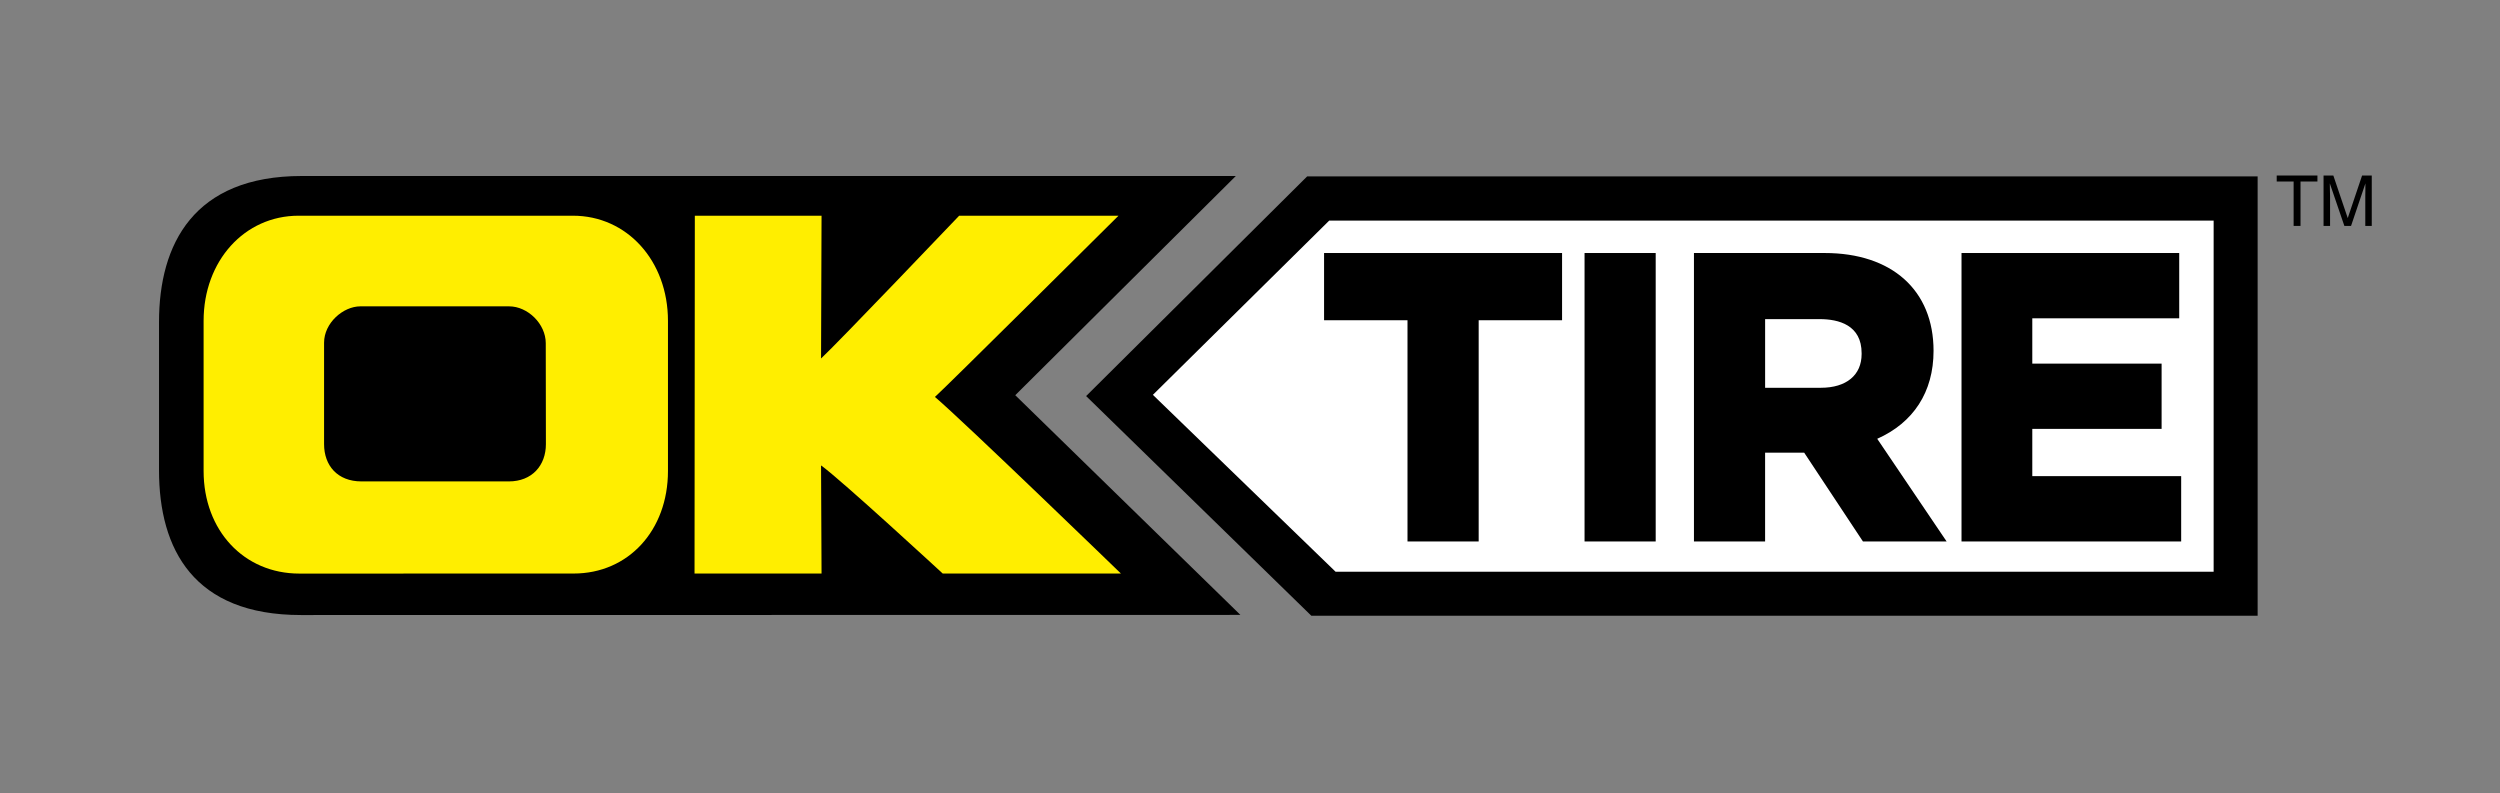 <svg width="145" height="46" viewBox="0 0 145 46" fill="none" xmlns="http://www.w3.org/2000/svg">
<rect x="0" y="0" width="145" height="46" fill="#808080" stroke="none"/>
<path d="M75.815 10.231L62.995 22.972L76.056 35.712H130.943V10.231H75.815Z" fill="black"/>
<path d="M77.095 12.794L66.867 22.901L77.463 33.16H128.391V12.794H77.095Z" fill="white"/>
<path d="M90.29 14.675H76.796V18.574H81.635V31.405H85.763V18.574H90.6V14.675H90.29Z" fill="black"/>
<path d="M95.713 14.675H91.904V31.405H96.03V14.675H95.713Z" fill="black"/>
<path d="M98.561 14.675H98.249V31.405H102.376V26.255H104.643C104.816 26.524 108.051 31.405 108.051 31.405H112.904C112.904 31.405 109.233 25.973 108.879 25.45C110.97 24.52 112.146 22.745 112.146 20.349C112.146 16.831 109.729 14.675 105.833 14.675H98.561ZM105.538 18.509C106.649 18.509 107.974 18.853 107.974 20.487V20.535C107.974 21.756 107.089 22.491 105.608 22.491H102.377V18.509H105.538Z" fill="black"/>
<path d="M126.079 14.675H113.768V31.405H126.508V27.616H117.873V24.875H125.373V21.09H117.873V18.462H126.395V14.675H126.079Z" fill="black"/>
<path d="M71.944 35.664L58.885 22.922L71.678 10.208H17.505C11.237 10.208 9.223 14.15 9.223 18.682V27.273C9.223 31.867 11.237 35.672 17.453 35.672C29.377 35.673 71.944 35.664 71.944 35.664Z" fill="black"/>
<path d="M47.302 12.511H40.3L40.283 33.265H47.65C47.65 33.265 47.624 27.799 47.621 26.993C48.781 27.825 54.678 33.265 54.678 33.265H65.013C65.013 33.265 55.956 24.495 54.226 23.022C54.8 22.52 64.873 12.511 64.873 12.511H55.632C55.632 12.511 48.57 19.916 47.621 20.792C47.622 19.822 47.65 12.511 47.65 12.511H47.302Z" fill="#FFEE00"/>
<path d="M17.319 12.511C14.177 12.511 11.809 15.134 11.809 18.611V27.317C11.809 30.764 14.144 33.268 17.364 33.268L33.27 33.265C36.444 33.265 38.742 30.762 38.742 27.317V18.611C38.742 15.134 36.374 12.511 33.23 12.511H17.319ZM29.514 27.922H20.964C19.572 27.922 18.796 26.999 18.796 25.76V19.879C18.796 18.728 19.907 17.768 20.902 17.768H29.526C30.613 17.768 31.654 18.788 31.654 19.905C31.654 20.85 31.662 24.545 31.662 25.76C31.662 26.998 30.855 27.922 29.514 27.922Z" fill="#FFEE00"/>
<path d="M134.411 10.18V10.528H133.43V13.103H133.03V10.528H132.049V10.18H134.411Z" fill="black"/>
<path d="M134.765 10.18H135.333L136.169 12.65L137.001 10.18H137.562V13.103H137.187V11.378C137.187 11.317 137.189 11.218 137.191 11.082C137.191 10.946 137.194 10.795 137.194 10.638L136.361 13.103H135.973L135.13 10.638V10.726C135.13 10.799 135.133 10.908 135.136 11.057C135.14 11.202 135.144 11.307 135.144 11.378V13.103H134.766V10.18" fill="black"/>
</svg>
